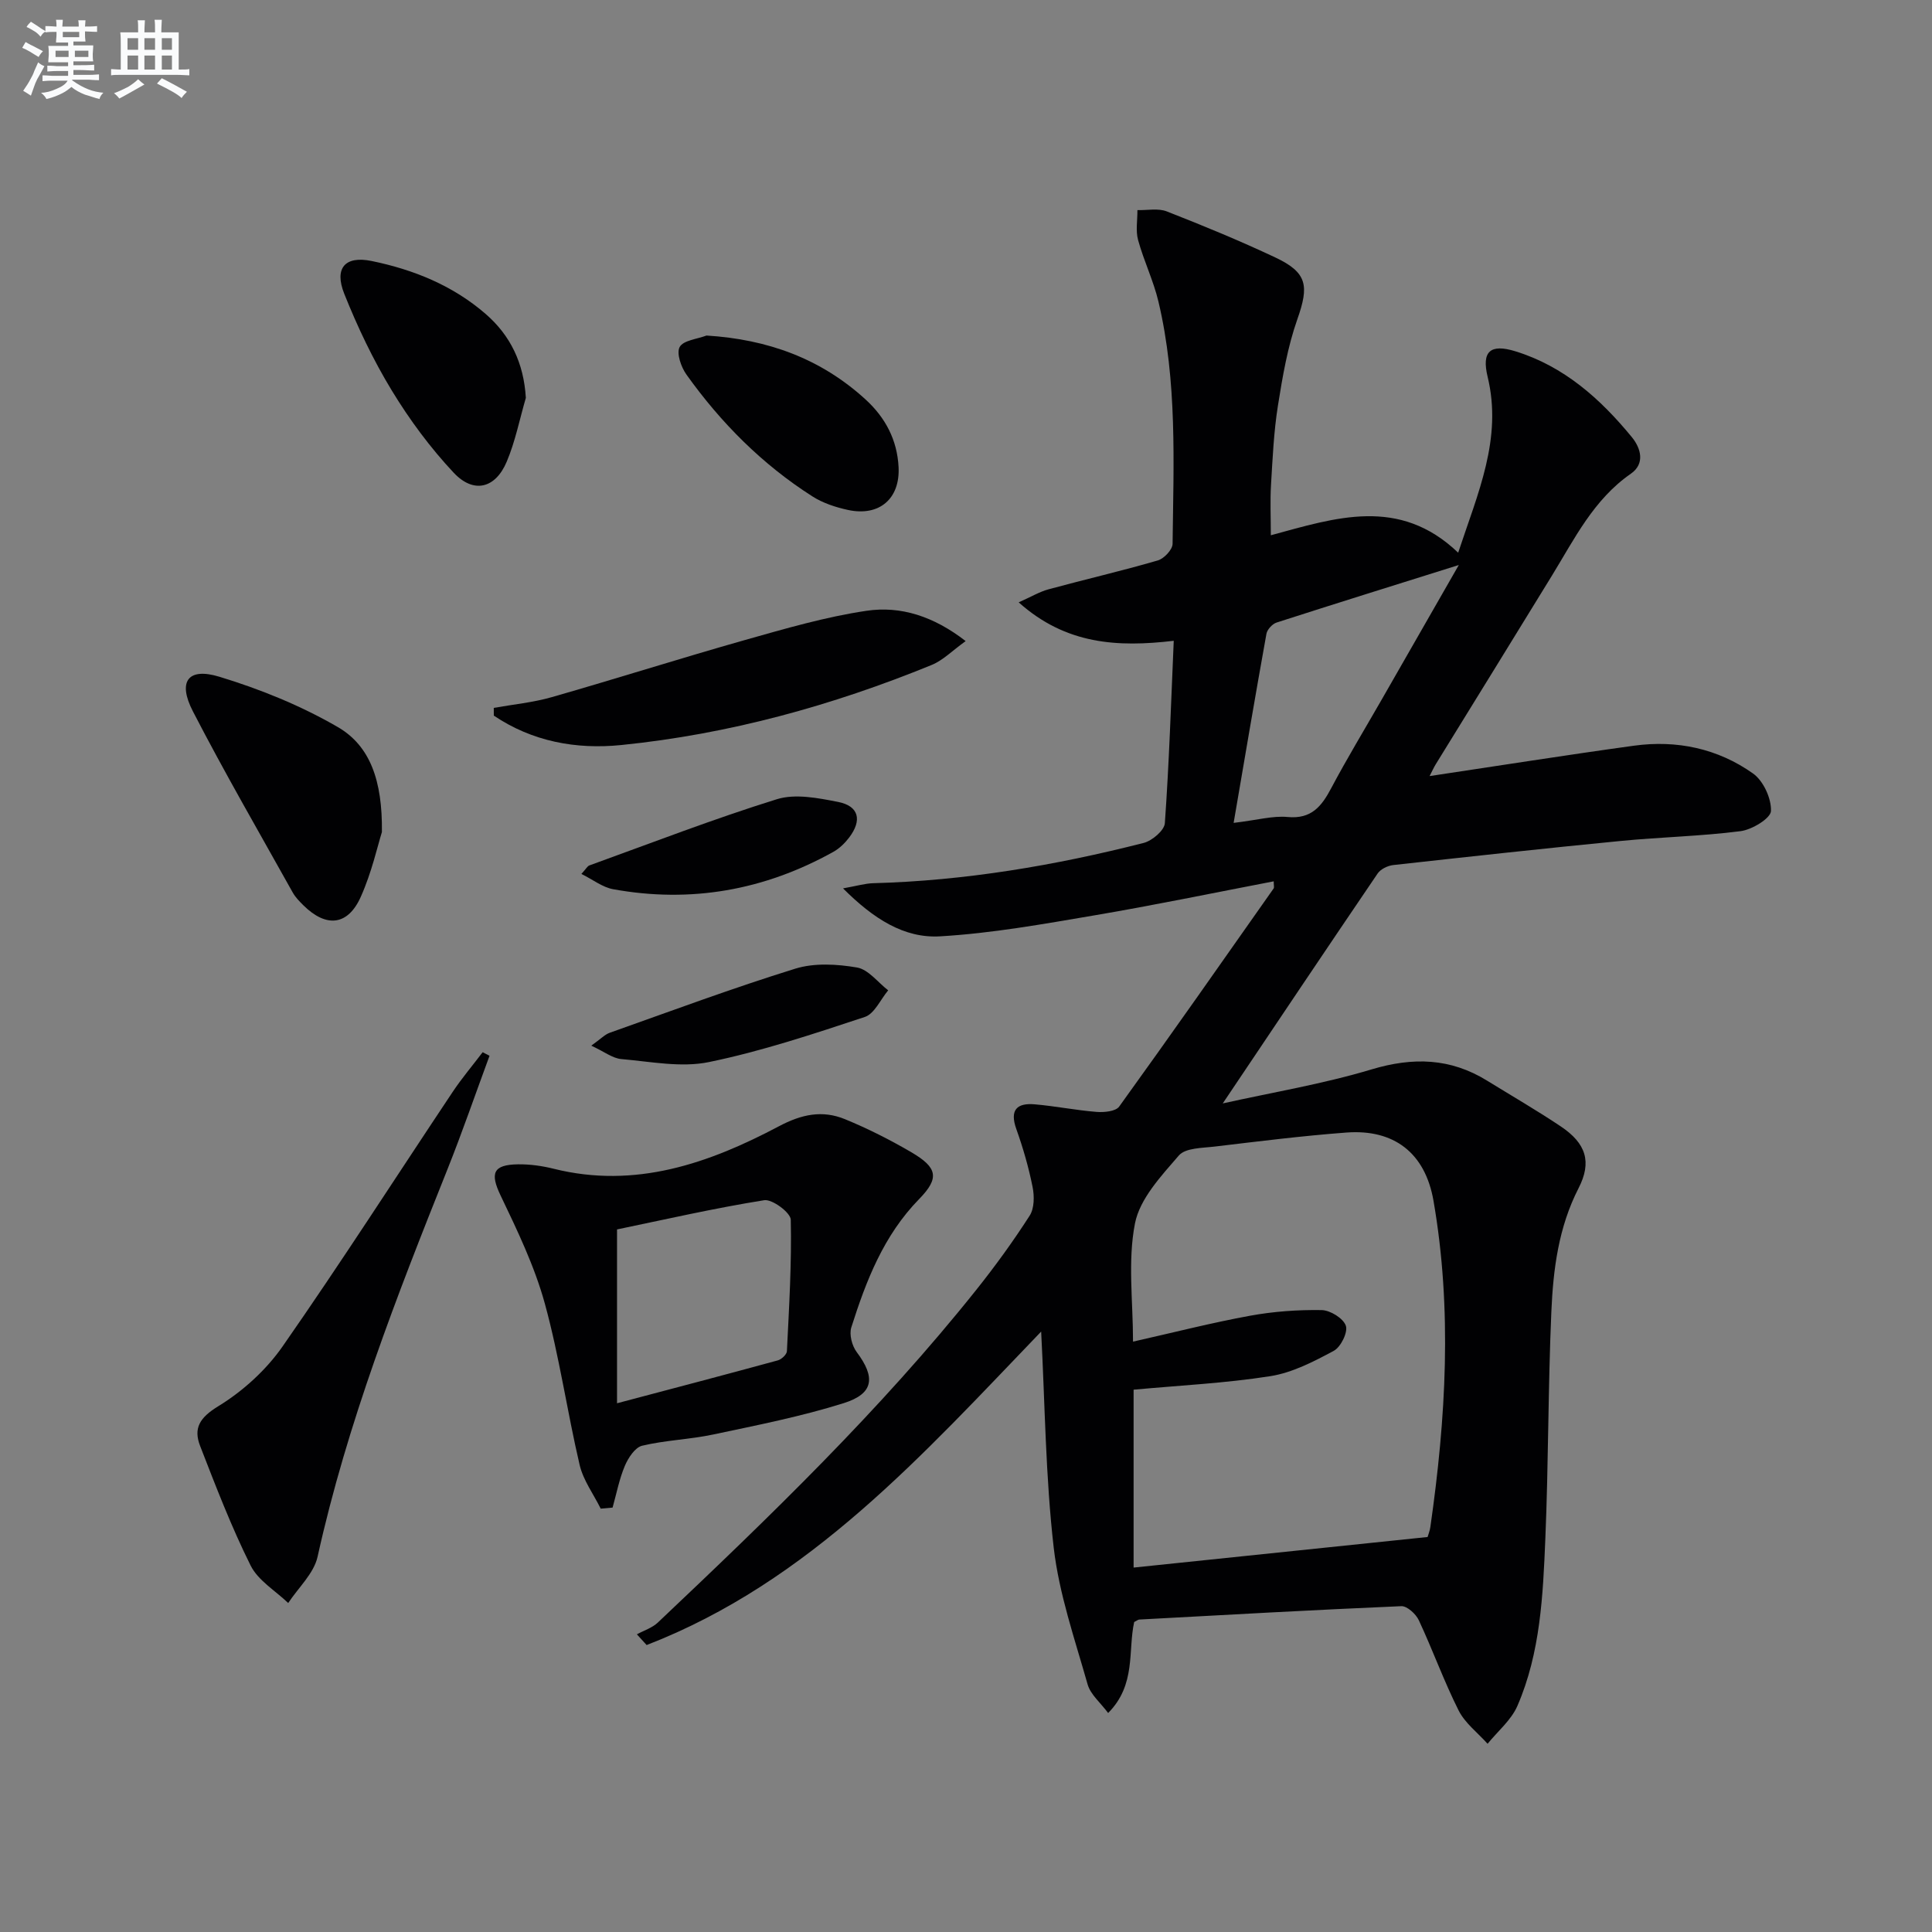 <svg enable-background="new 0 0 400 400" viewBox="0 0 400 400" xmlns="http://www.w3.org/2000/svg"><rect x="0" y="0" width="400" height="400" fill="#808080" stroke="none"/><g fill="#010103"><path d="m234.82 335.82c-1.32 5.97.44 12.97-5.39 18.84-1.58-2.13-3.65-3.82-4.25-5.92-2.65-9.36-5.91-18.72-7.02-28.31-1.69-14.67-1.8-29.52-2.6-44.74-24.4 25.37-47.89 51.82-81.68 64.9-.67-.74-1.35-1.48-2.02-2.22 1.46-.8 3.17-1.33 4.34-2.44 23.11-21.86 46.02-43.93 65.91-68.86 3.94-4.94 7.66-10.07 11.07-15.38.98-1.52.99-4.06.6-5.97-.81-4.05-1.97-8.06-3.36-11.96-1.41-3.94.09-5.45 3.82-5.12 4.29.37 8.53 1.23 12.82 1.57 1.55.12 3.93-.11 4.65-1.1 10.79-14.96 21.37-30.07 31.98-45.16.15-.22.02-.63.02-1.48-12.47 2.39-24.77 4.95-37.15 7.05-10.6 1.8-21.25 3.72-31.95 4.34-7.43.43-13.76-3.63-20.07-9.93 2.91-.52 4.55-1.02 6.21-1.07 19.02-.51 37.65-3.66 56.03-8.34 1.76-.45 4.29-2.59 4.39-4.09.88-12.4 1.28-24.84 1.84-37.76-11.67 1.37-22.34.77-32.1-7.96 2.55-1.13 4.29-2.19 6.18-2.7 7.53-2.05 15.14-3.8 22.63-5.98 1.28-.37 3.03-2.23 3.05-3.42.2-16.79.99-33.65-2.93-50.18-1.03-4.33-3.03-8.42-4.21-12.73-.53-1.93-.12-4.12-.14-6.2 2.04.06 4.29-.43 6.08.27 7.57 2.96 15.11 6.07 22.46 9.53 6.67 3.14 7.01 5.88 4.57 12.8-2.02 5.73-3.06 11.85-4.02 17.89-.86 5.4-1.1 10.92-1.43 16.39-.2 3.3-.04 6.63-.04 10.44 13.33-3.6 26.55-8.11 38.79 3.61 4.08-12.37 9.19-23.6 6.1-36.41-1.28-5.28.55-6.89 5.74-5.29 10.08 3.11 17.61 9.85 24.12 17.78 1.85 2.26 2.79 5.48-.2 7.56-7.72 5.35-11.67 13.48-16.35 21.11-7.98 13.03-16.03 26.02-24.04 39.03-.41.66-.72 1.37-1.29 2.47 14.44-2.16 28.35-4.37 42.31-6.29 8.87-1.22 17.36.58 24.65 5.75 2.14 1.51 3.82 5.17 3.72 7.77-.06 1.52-3.91 3.86-6.28 4.17-8.22 1.06-16.56 1.22-24.82 2.03-15.71 1.53-31.41 3.25-47.1 4.99-1.14.13-2.61.83-3.23 1.74-10.63 15.64-21.15 31.35-32.07 47.61 10.14-2.26 20.68-4 30.83-7.05 8.58-2.57 16.31-2.35 23.9 2.34 5.09 3.14 10.28 6.14 15.25 9.47 5.24 3.51 6.48 7.35 3.68 12.8-4.15 8.09-5.25 16.81-5.63 25.58-.68 15.62-.59 31.28-1.24 46.9-.49 11.78-1.01 23.68-5.79 34.7-1.28 2.95-4.07 5.24-6.17 7.84-2.04-2.28-4.67-4.26-6-6.9-3.05-6.07-5.36-12.52-8.24-18.68-.61-1.3-2.43-2.96-3.62-2.91-18.09.77-36.17 1.79-54.25 2.77-.26.01-.54.26-1.06.51zm60.75-17.6c.15-.53.46-1.29.57-2.07 3.22-22.48 4.56-45.02.65-67.54-1.73-9.96-8.23-14.86-18.02-14.13-9.1.68-18.17 1.82-27.24 2.9-2.58.31-6.1.26-7.47 1.86-3.66 4.24-8.08 8.95-9.08 14.07-1.52 7.79-.4 16.09-.4 24.46 8.45-1.9 16.28-3.91 24.22-5.36 4.86-.89 9.89-1.25 14.83-1.17 1.78.03 4.48 1.7 5.01 3.23.47 1.35-1.04 4.42-2.49 5.2-4.15 2.23-8.58 4.53-13.14 5.25-9.28 1.46-18.71 1.91-28.31 2.8v36.83c20.41-2.13 40.51-4.21 60.87-6.33zm-40.16-147.85c4.96-.59 8.12-1.51 11.17-1.22 4.93.47 7.04-2.2 9.04-5.98 3.27-6.16 6.89-12.13 10.36-18.18 5.23-9.12 10.45-18.23 16.05-28.01-13.16 4.13-25.46 7.96-37.72 11.91-.89.29-1.95 1.44-2.11 2.34-2.28 12.65-4.42 25.31-6.79 39.14z"/><path d="m124.37 312.35c-1.49-3.01-3.61-5.86-4.36-9.04-2.6-11.11-4.2-22.48-7.22-33.46-2.12-7.7-5.67-15.07-9.14-22.32-2.2-4.59-1.63-6.4 3.61-6.47 2.46-.03 4.98.32 7.38.92 16.89 4.21 32.09-1.1 46.61-8.79 4.73-2.51 9.01-3.39 13.68-1.48 4.73 1.94 9.34 4.27 13.75 6.85 5.4 3.16 5.89 5.32 1.62 9.69-7.36 7.53-10.98 16.91-14.05 26.59-.46 1.46.15 3.8 1.12 5.09 3.92 5.22 3.58 8.61-2.7 10.58-8.82 2.77-17.96 4.57-27.02 6.49-4.85 1.03-9.89 1.17-14.7 2.32-1.47.35-2.88 2.51-3.58 4.16-1.16 2.75-1.73 5.75-2.54 8.65-.83.06-1.65.14-2.46.22zm3.38-21.82c11.9-3.15 22.61-5.96 33.29-8.88.77-.21 1.85-1.22 1.88-1.9.45-9.07 1-18.15.8-27.22-.03-1.46-3.83-4.3-5.5-4.04-10.39 1.66-20.66 4.02-30.47 6.05z"/><path d="m101.35 218.59c-2.9 7.85-5.62 15.77-8.72 23.53-10.48 26.22-20.75 52.49-26.88 80.19-.77 3.47-3.99 6.4-6.08 9.58-2.66-2.56-6.24-4.66-7.79-7.78-3.98-7.99-7.2-16.38-10.44-24.72-1.44-3.7-.1-5.89 3.74-8.24 5.09-3.11 9.91-7.49 13.32-12.38 12.08-17.33 23.49-35.12 35.22-52.7 1.9-2.85 4.13-5.48 6.21-8.22.49.26.96.5 1.42.74z"/><path d="m102.23 146.56c4.02-.72 8.13-1.11 12.03-2.23 13.38-3.83 26.65-8.05 40.04-11.84 8.28-2.34 16.61-4.77 25.08-6.03 7.1-1.06 13.92 1.13 20.55 6.27-2.79 2-4.69 3.98-7.01 4.93-20.66 8.45-42.04 14.34-64.28 16.59-9.36.95-18.43-.72-26.4-6.09.01-.53 0-1.07-.01-1.6z"/><path d="m79.07 172.27c-.88 2.79-2.1 8.34-4.38 13.42-2.68 5.98-7.15 6.4-11.85 1.77-.82-.81-1.67-1.67-2.23-2.67-6.96-12.47-14.12-24.83-20.67-37.51-3.2-6.19-1.03-9.15 5.47-7.17 8.47 2.57 16.89 5.99 24.53 10.42 6.68 3.88 9.26 11.08 9.13 21.74z"/><path d="m108.87 82.38c-1.29 4.42-2.18 9-3.96 13.21-2.34 5.55-6.85 6.68-10.98 2.28-4.84-5.16-9.14-10.97-12.82-17.03-3.85-6.33-7.08-13.12-9.83-20-2.13-5.34.16-7.92 5.63-6.81 8.7 1.78 16.86 5.08 23.65 10.98 5.14 4.46 7.89 10.2 8.31 17.37z"/><path d="m146.27 69.47c12.67.78 23.68 4.77 32.95 13.25 4.11 3.76 6.53 8.38 6.82 13.97.34 6.56-3.98 10.29-10.47 8.89-2.55-.55-5.2-1.42-7.39-2.82-10.36-6.61-18.92-15.21-26.04-25.18-1.12-1.56-2.13-4.43-1.42-5.74.75-1.38 3.61-1.63 5.55-2.37z"/><path d="m122.42 216.49c1.98-1.41 2.8-2.3 3.8-2.66 12.78-4.53 25.5-9.27 38.44-13.28 3.94-1.22 8.62-.95 12.77-.24 2.35.4 4.32 3.08 6.46 4.73-1.59 1.89-2.84 4.85-4.84 5.51-10.64 3.52-21.33 7.09-32.27 9.34-5.76 1.19-12.09-.1-18.13-.62-1.81-.15-3.51-1.51-6.23-2.78z"/><path d="m120.37 180.94c.99-1.08 1.25-1.62 1.65-1.76 12.91-4.67 25.73-9.64 38.82-13.71 3.82-1.19 8.54-.25 12.68.56 4.3.84 5.02 3.78 2.29 7.37-.88 1.16-2.02 2.27-3.28 2.97-14.28 7.95-29.5 10.66-45.6 7.73-2.19-.4-4.17-1.98-6.56-3.16z"/></g><path d="m6.8 9.5c.6.3 1.3.7 2.1 1.1-.4.4-.7.8-.9 1.2-.7-.4-1.3-.8-1.8-1.1s-1.1-.6-1.6-.8c.2-.4.5-.8.7-1.2.4.2.8.5 1.5.8zm.9 6.9c-.3.6-.5 1.1-.7 1.7s-.4 1.1-.6 1.7c-.6-.4-1.1-.7-1.6-1 .7-1 1.2-1.8 1.5-2.4.3-.5.6-1.1.8-1.7.3-.6.5-1.2.8-1.8.3.3.8.6 1.3.8-.7 1.3-1.2 2.2-1.5 2.7zm.1-11c.4.3 1 .7 1.7 1.1-.5.2-.8.6-1.1 1.1-.5-.6-1-1-1.4-1.2s-.9-.6-1.5-.8c.2-.4.5-.7.9-1.1.5.3.9.6 1.4.9zm10.5 13.1c1 .4 2 .6 3.1.7-.4.4-.7.8-.8 1.3-.9-.2-1.9-.6-3-.9-1-.4-2-.9-2.8-1.6-.5.4-1.1.9-1.9 1.3s-1.9.9-3.3 1.2c-.1-.3-.5-.8-1.1-1.3 1 0 2.1-.3 3.2-.8 1.2-.5 1.9-1 2.3-1.7h-3.2c-.4 0-1 0-2 .1v-1.2c1 0 1.7.1 2 .1h3.3v-1h-2.3c-.2 0-.9 0-2 .1v-1.2c1.2 0 1.9.1 2 .1h2.3v-.8h-4.1c0-.7.1-1.2.1-1.6 0-.5 0-1.1-.1-1.8h4.1v-.7h-2.5c0-.6.1-1.1.1-1.6v-.6h-.5c-.4 0-1 0-1.8.1v-1.3c1.2 0 1.9.1 2.1.1h.2c0-.3 0-.8-.1-1.4h1.4c0 .6-.1 1-.1 1.4h3.4c0-.4 0-.8-.1-1.3h1.5c0 .4-.1.9-.1 1.3.7 0 1.5 0 2.5-.1v1.2c-1 0-1.8-.1-2.5-.1v.6c0 .3 0 .8.1 1.5h-2.5v.8h4.1c0 .8-.1 1.3-.1 1.8s0 1 .1 1.5h-4.1v.8h1.4c.8 0 1.8 0 2.9-.1v1.2c-1 0-1.9-.1-2.8-.1h-1.5v1h3.2c.3 0 1 0 2.1-.1v1.2c-1.1 0-1.8-.1-2.1-.1h-3.4l-.1.1c1.4 1 2.4 1.5 3.4 1.9zm-4.1-6.7v-1.3h-2.7v1.3zm2.2-4.1v-1.1h-3.4v1.1zm1.9 4.1v-1.3h-2.8v1.3z" fill="#fafbfc"/><path d="m37 6.7v2.3 5.4c1 0 1.8 0 2.2-.1v1.3c-.6 0-1.5-.1-2.5-.1h-11.9c-.7 0-1.3 0-1.8.1v-1.3c.5 0 1.1.1 2 .1v-5.2c0-1 0-1.8-.1-2.5h3.7c0-1.3 0-2.1-.1-2.5h1.5c0 .4-.1 1.3-.1 2.5h2.2c0-1.2 0-2.1-.1-2.6h1.5c0 .4-.1 1.3-.1 2.6zm-12.3 13.7c-.3-.4-.7-.8-1.1-1.1 1.1-.4 2.1-.9 2.9-1.3.8-.5 1.5-1 2.1-1.6.4.4.9.8 1.3 1.1-2.5 1.4-4.2 2.4-5.2 2.9zm3.9-10.1v-2.4h-2.2v2.4zm0 4.1v-2.9h-2.2v2.9zm3.5-4.1v-2.4h-2.2v2.4zm0 4.1v-2.9h-2.2v2.9zm.4 2.9 1-1.1c.6.3 1.4.7 2.5 1.3s2 1.1 2.7 1.5c-.4.4-.8.8-1.1 1.3-.8-.8-2.5-1.7-5.1-3zm3.1-7v-2.4h-2.1v2.4zm0 4.1v-2.9h-2.1v2.9z" fill="#fafbfc"/></svg>